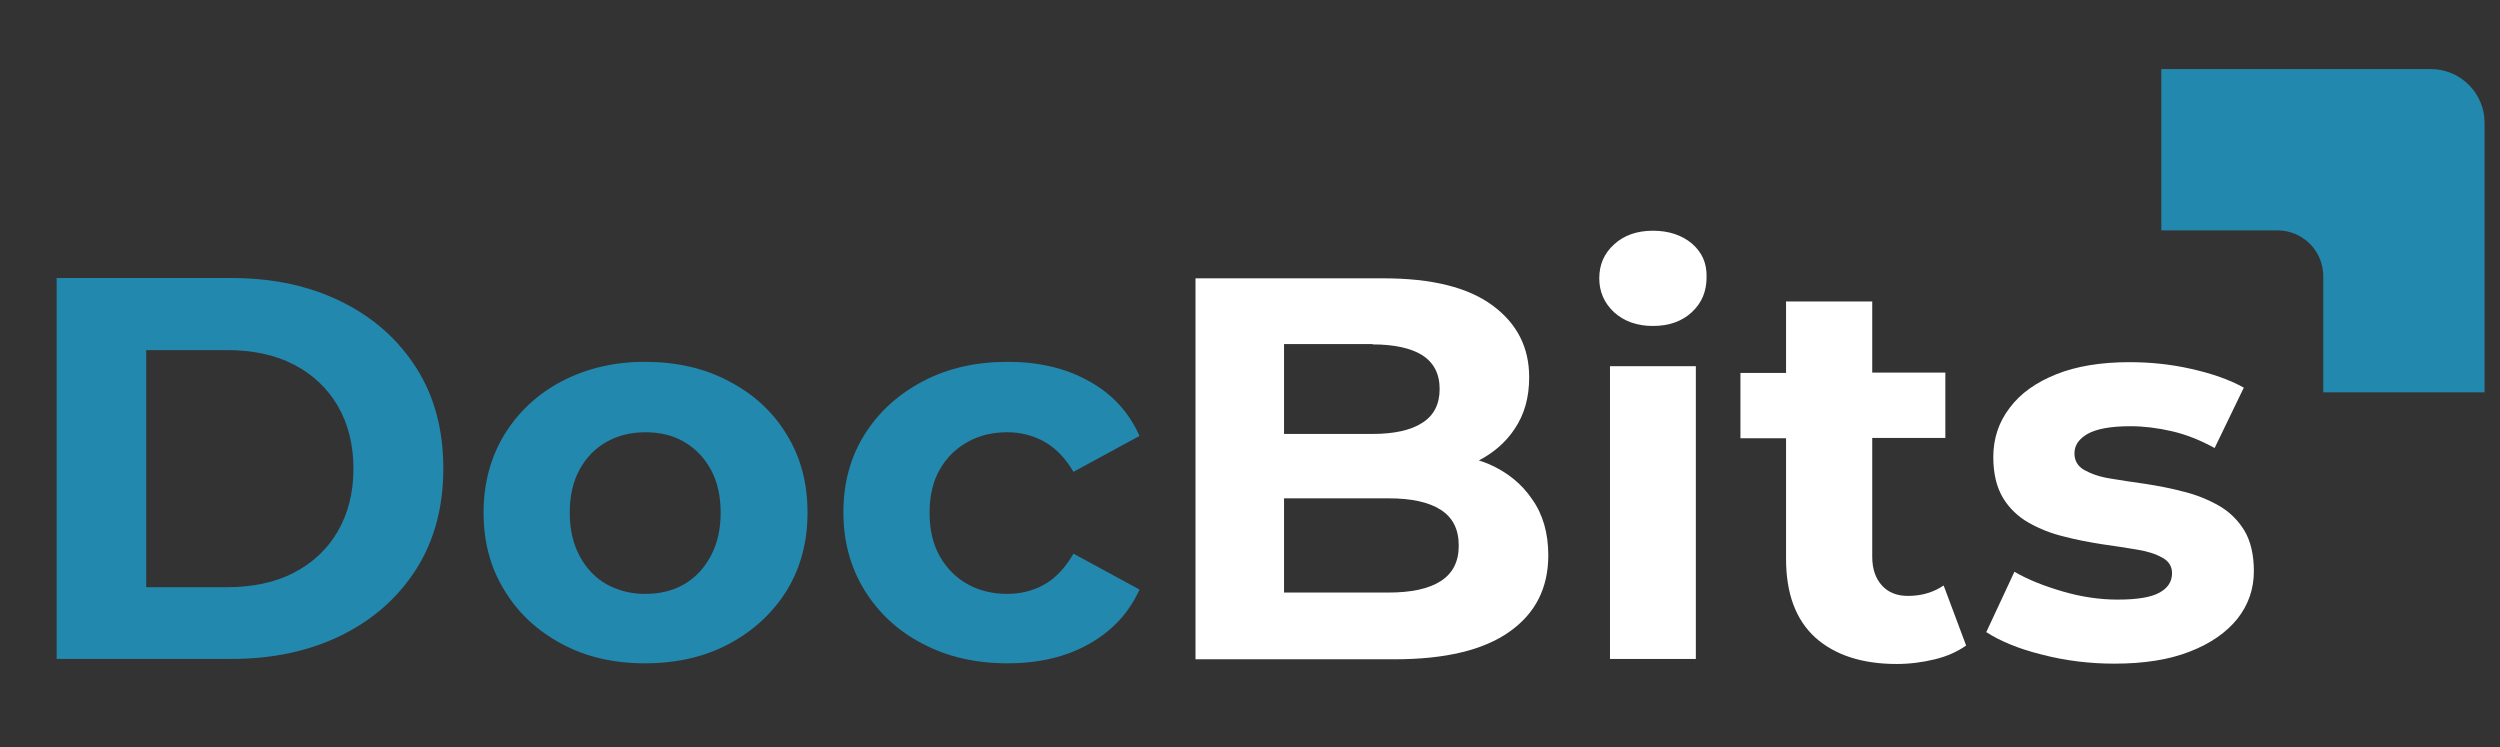 <svg xmlns="http://www.w3.org/2000/svg" xmlns:xlink="http://www.w3.org/1999/xlink" id="Layer_1" x="0px" y="0px" viewBox="0 0 745.5 222.9" style="enable-background:new 0 0 745.5 222.9;" xml:space="preserve"><rect x="0" y="0" width="745.5" height="222.9" fill="#333333" stroke="none"/><style type="text/css">	.st0{fill:#2388AE;}	.st1{fill:#FFFFFF;}</style><g>	<path class="st0" d="M16.9,196.5V82.9H69c12.5,0,23.4,2.4,32.9,7.1s16.9,11.3,22.3,19.8s8,18.5,8,29.9c0,11.5-2.7,21.5-8,29.9  c-5.4,8.5-12.8,15.1-22.3,19.8s-20.5,7.1-32.9,7.1H16.9z M43.6,175.1h24.1c7.6,0,14.3-1.4,19.9-4.3c5.6-2.9,10-7,13.1-12.3  c3.1-5.4,4.7-11.6,4.7-18.7c0-7.2-1.6-13.5-4.7-18.8s-7.5-9.4-13.1-12.3s-12.3-4.3-19.9-4.3H43.6V175.1z"></path>	<path class="st0" d="M192.3,197.8c-9.3,0-17.6-1.9-24.8-5.8c-7.3-3.9-13-9.2-17.1-16c-4.2-6.8-6.2-14.5-6.2-23.1  c0-8.8,2.1-16.5,6.2-23.3c4.2-6.8,9.9-12.1,17.1-15.9c7.3-3.8,15.5-5.8,24.8-5.8c9.4,0,17.8,1.9,25.1,5.8  c7.3,3.8,13.1,9.1,17.2,15.9c4.2,6.8,6.2,14.5,6.2,23.3s-2.1,16.5-6.2,23.2c-4.2,6.7-9.9,12-17.2,15.9  C210.1,195.9,201.7,197.8,192.3,197.8z M192.3,177.1c4.4,0,8.2-0.9,11.6-2.8c3.3-1.9,6-4.7,8-8.4s3-8,3-13c0-5.1-1-9.4-3-13  s-4.7-6.3-8-8.2s-7.1-2.8-11.4-2.8s-8.1,0.9-11.5,2.8c-3.4,1.9-6.1,4.6-8.1,8.2c-2,3.6-3,7.9-3,13c0,5,1,9.3,3,13s4.7,6.5,8.1,8.4  C184.4,176.1,188.1,177.1,192.3,177.1z"></path>	<path class="st0" d="M300.5,197.8c-9.5,0-17.9-1.9-25.3-5.8c-7.4-3.8-13.2-9.2-17.4-16c-4.2-6.8-6.3-14.6-6.3-23.2  c0-8.8,2.1-16.5,6.3-23.2c4.2-6.7,10-12,17.4-15.9s15.8-5.8,25.3-5.8c9.3,0,17.4,1.9,24.3,5.8c6.9,3.8,11.9,9.3,15,16.3l-19.7,10.7  c-2.4-4.1-5.3-7.1-8.7-9c-3.4-1.9-7.1-2.8-11.1-2.8c-4.3,0-8.1,0.9-11.6,2.8c-3.5,1.9-6.3,4.6-8.4,8.2c-2.1,3.6-3.1,7.9-3.1,13  s1,9.4,3.1,13.1c2.1,3.6,4.9,6.4,8.4,8.3c3.5,1.9,7.4,2.8,11.6,2.8c4,0,7.8-0.9,11.1-2.8c3.4-1.9,6.3-5,8.7-9.2l19.7,10.7  c-3.1,6.9-8.1,12.3-15,16.2S309.8,197.8,300.5,197.8z"></path>	<g>		<path class="st1" d="M444,138.4c-1-0.4-2-0.8-3-1.1c4.4-2.3,8-5.4,10.6-9.3c3-4.4,4.4-9.5,4.4-15.5c0-8.9-3.6-16-10.9-21.4   S427,83,412.6,83h-56.1v113.6h59.3c15.1,0,26.5-2.7,34.3-8.2s11.6-13.1,11.6-22.8c0-6.6-1.6-12.2-4.8-16.7   C453.8,144.3,449.5,140.8,444,138.4z M409.3,102.7c6.4,0,11.4,1.1,14.8,3.2c3.4,2.2,5.2,5.5,5.2,10.1c0,4.5-1.7,7.9-5.2,10.1   c-3.4,2.2-8.4,3.3-14.8,3.3h-26.4v-26.8h26.4V102.7z M429.6,173.3c-3.6,2.3-8.8,3.4-15.6,3.4h-31.1v-28.1H414   c6.8,0,12,1.1,15.6,3.4c3.6,2.3,5.4,5.8,5.4,10.7C435,167.5,433.2,171,429.6,173.3z"></path>		<rect x="480.1" y="109.2" class="st1" width="25.6" height="87.3"></rect>		<path class="st1" d="M504.5,72.6c-3-2.5-6.9-3.8-11.6-3.8c-4.8,0-8.7,1.4-11.6,4.1c-3,2.7-4.4,6.1-4.4,10.1s1.5,7.4,4.4,10.1   c3,2.7,6.8,4.1,11.6,4.1c4.8,0,8.7-1.4,11.6-4.1c3-2.8,4.4-6.2,4.4-10.5C509,78.4,507.5,75.2,504.5,72.6z"></path>		<path class="st1" d="M569,177.7c-3.3,0-5.9-1-7.8-3.1c-1.9-2.1-2.9-4.9-2.9-8.6v-35.4h21.8v-19.5h-21.8V89.9h-25.7v21.3H519v19.5   h13.6v35.9c0,10.4,2.9,18.2,8.7,23.5c5.8,5.2,13.9,7.9,24.3,7.9c3.9,0,7.7-0.5,11.4-1.4s6.7-2.3,9.3-4.1l-6.7-17.9   C576.6,176.6,573.1,177.7,569,177.7z"></path>		<path class="st1" d="M669.2,158.1c-1.9-3.1-4.5-5.6-7.7-7.4c-3.2-1.8-6.7-3.2-10.4-4.1c-3.7-1-7.5-1.7-11.3-2.3   c-3.8-0.5-7.3-1.1-10.5-1.6s-5.7-1.4-7.7-2.5s-3-2.8-3-5c0-2.4,1.3-4.3,3.9-5.8c2.6-1.5,6.9-2.3,12.8-2.3c3.9,0,8.1,0.5,12.4,1.5   c4.3,1,8.5,2.7,12.7,5l8.7-18c-4.3-2.4-9.5-4.2-15.7-5.6s-12.3-2-18.4-2c-8.5,0-15.8,1.2-21.8,3.6s-10.7,5.7-13.9,10   c-3.3,4.3-4.9,9.2-4.9,14.7c0,5,1,9,2.9,12.2c1.9,3.1,4.5,5.6,7.7,7.4c3.2,1.8,6.7,3.2,10.5,4.1c3.8,1,7.6,1.7,11.4,2.3   c3.8,0.5,7.3,1.1,10.4,1.6c3.1,0.5,5.6,1.3,7.5,2.4c1.9,1,2.9,2.6,2.9,4.6c0,2.5-1.2,4.4-3.7,5.8c-2.5,1.4-6.6,2.1-12.5,2.1   c-5.4,0-10.8-0.8-16.3-2.4c-5.5-1.6-10.4-3.5-14.5-5.9l-8.4,18c4.2,2.7,9.7,5,16.6,6.7c6.9,1.8,14.1,2.7,21.6,2.7   c8.9,0,16.4-1.2,22.5-3.6c6.2-2.4,10.9-5.7,14.2-9.8c3.3-4.2,4.9-8.9,4.9-14.2C672.1,165.3,671.1,161.2,669.2,158.1z"></path>	</g></g><g>	<path class="st0" d="M740.9,117h-48.1V82.4c0-7.6-6.1-13.7-13.7-13.7h-34.6V20.6h80.4c8.8,0,16,7.2,16,16L740.9,117L740.9,117z"></path></g></svg>